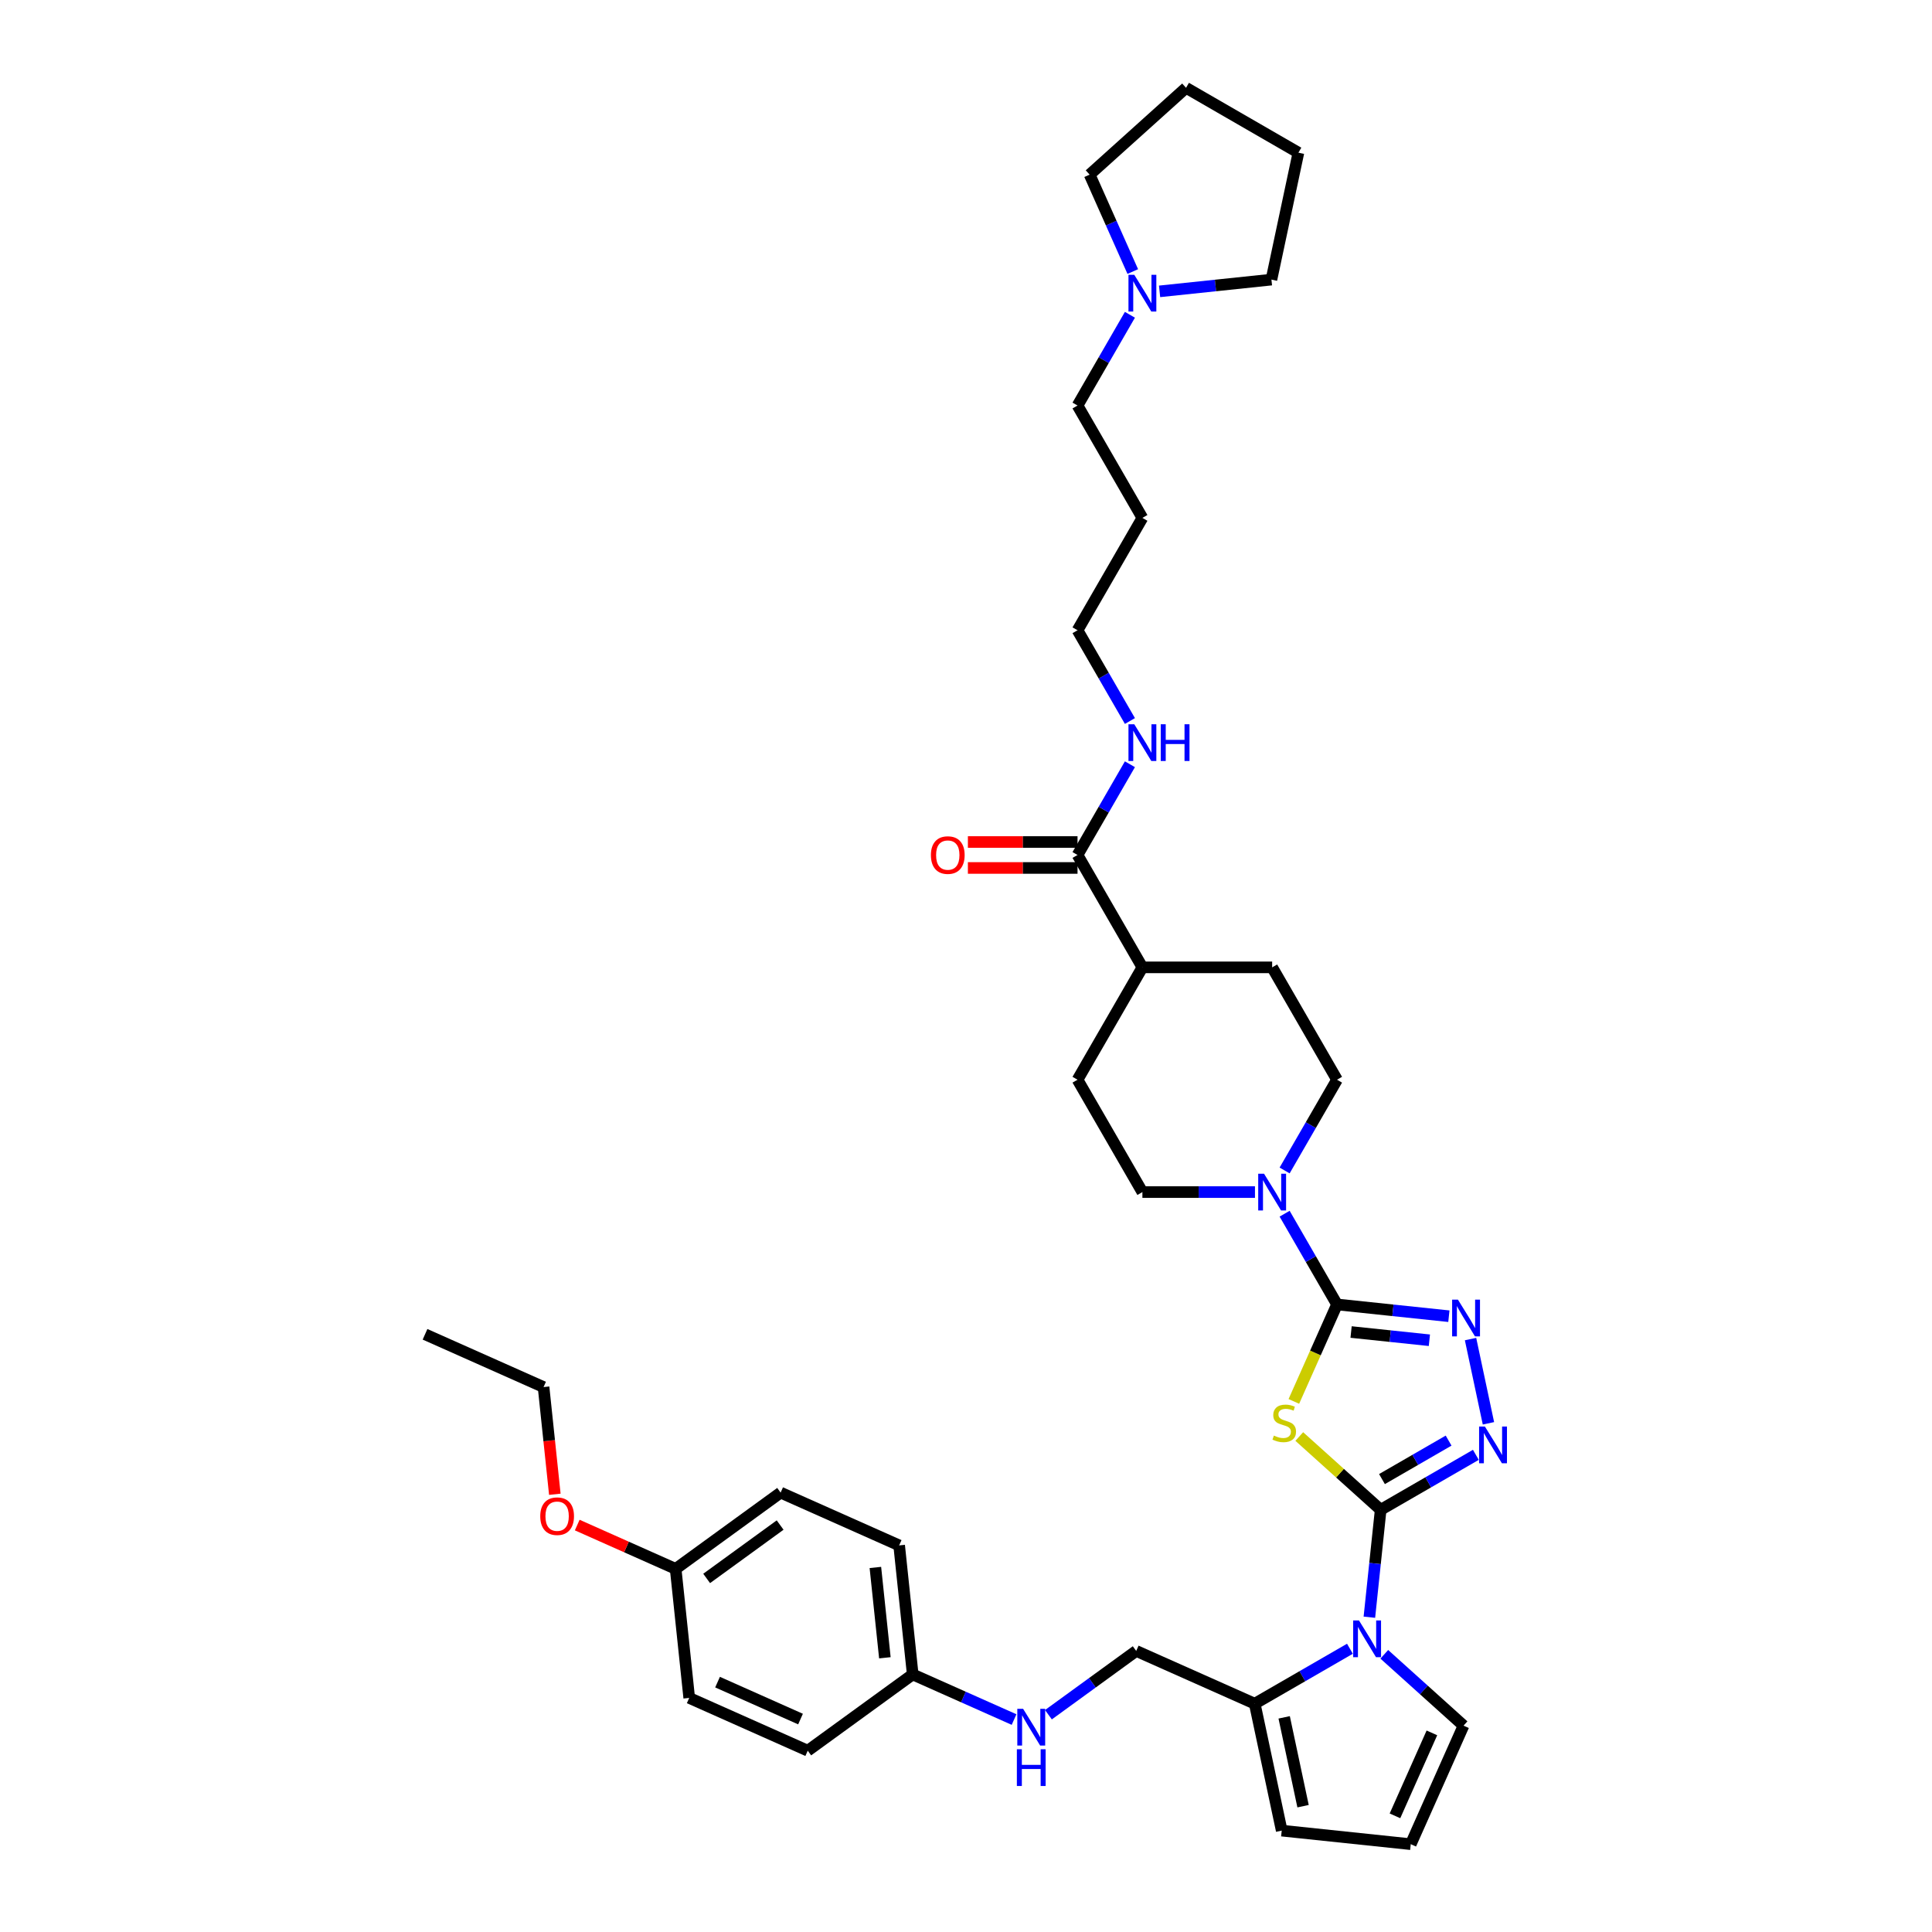 <?xml version='1.0' encoding='iso-8859-1'?>
<svg version='1.1' baseProfile='full'
              xmlns='http://www.w3.org/2000/svg'
                      xmlns:rdkit='http://www.rdkit.org/xml'
                      xmlns:xlink='http://www.w3.org/1999/xlink'
                  xml:space='preserve'
width='1000px' height='1000px' viewBox='0 0 1000 1000'>
<!-- END OF HEADER -->
<rect style='opacity:1.0;fill:#FFFFFF;stroke:none' width='1000' height='1000' x='0' y='0'> </rect>
<path class='bond-0' d='M 714.632,781.468 L 693.567,762.501' style='fill:none;fill-rule:evenodd;stroke:#000000;stroke-width:6px;stroke-linecap:butt;stroke-linejoin:miter;stroke-opacity:1' />
<path class='bond-0' d='M 693.567,762.501 L 672.502,743.534' style='fill:none;fill-rule:evenodd;stroke:#CCCC00;stroke-width:6px;stroke-linecap:butt;stroke-linejoin:miter;stroke-opacity:1' />
<path class='bond-2' d='M 714.632,781.468 L 739.266,767.246' style='fill:none;fill-rule:evenodd;stroke:#000000;stroke-width:6px;stroke-linecap:butt;stroke-linejoin:miter;stroke-opacity:1' />
<path class='bond-2' d='M 739.266,767.246 L 763.9,753.023' style='fill:none;fill-rule:evenodd;stroke:#0000FF;stroke-width:6px;stroke-linecap:butt;stroke-linejoin:miter;stroke-opacity:1' />
<path class='bond-2' d='M 715.307,765.57 L 732.551,755.614' style='fill:none;fill-rule:evenodd;stroke:#000000;stroke-width:6px;stroke-linecap:butt;stroke-linejoin:miter;stroke-opacity:1' />
<path class='bond-2' d='M 732.551,755.614 L 749.795,745.658' style='fill:none;fill-rule:evenodd;stroke:#0000FF;stroke-width:6px;stroke-linecap:butt;stroke-linejoin:miter;stroke-opacity:1' />
<path class='bond-3' d='M 714.632,781.468 L 711.71,809.269' style='fill:none;fill-rule:evenodd;stroke:#000000;stroke-width:6px;stroke-linecap:butt;stroke-linejoin:miter;stroke-opacity:1' />
<path class='bond-3' d='M 711.71,809.269 L 708.788,837.069' style='fill:none;fill-rule:evenodd;stroke:#0000FF;stroke-width:6px;stroke-linecap:butt;stroke-linejoin:miter;stroke-opacity:1' />
<path class='bond-1' d='M 669.694,725.37 L 680.867,700.275' style='fill:none;fill-rule:evenodd;stroke:#CCCC00;stroke-width:6px;stroke-linecap:butt;stroke-linejoin:miter;stroke-opacity:1' />
<path class='bond-1' d='M 680.867,700.275 L 692.04,675.18' style='fill:none;fill-rule:evenodd;stroke:#000000;stroke-width:6px;stroke-linecap:butt;stroke-linejoin:miter;stroke-opacity:1' />
<path class='bond-5' d='M 692.04,675.18 L 678.481,651.695' style='fill:none;fill-rule:evenodd;stroke:#000000;stroke-width:6px;stroke-linecap:butt;stroke-linejoin:miter;stroke-opacity:1' />
<path class='bond-5' d='M 678.481,651.695 L 664.921,628.209' style='fill:none;fill-rule:evenodd;stroke:#0000FF;stroke-width:6px;stroke-linecap:butt;stroke-linejoin:miter;stroke-opacity:1' />
<path class='bond-37' d='M 692.04,675.18 L 720.989,678.223' style='fill:none;fill-rule:evenodd;stroke:#000000;stroke-width:6px;stroke-linecap:butt;stroke-linejoin:miter;stroke-opacity:1' />
<path class='bond-37' d='M 720.989,678.223 L 749.938,681.266' style='fill:none;fill-rule:evenodd;stroke:#0000FF;stroke-width:6px;stroke-linecap:butt;stroke-linejoin:miter;stroke-opacity:1' />
<path class='bond-37' d='M 699.321,689.451 L 719.585,691.581' style='fill:none;fill-rule:evenodd;stroke:#000000;stroke-width:6px;stroke-linecap:butt;stroke-linejoin:miter;stroke-opacity:1' />
<path class='bond-37' d='M 719.585,691.581 L 739.849,693.711' style='fill:none;fill-rule:evenodd;stroke:#0000FF;stroke-width:6px;stroke-linecap:butt;stroke-linejoin:miter;stroke-opacity:1' />
<path class='bond-4' d='M 770.414,736.701 L 761.147,693.103' style='fill:none;fill-rule:evenodd;stroke:#0000FF;stroke-width:6px;stroke-linecap:butt;stroke-linejoin:miter;stroke-opacity:1' />
<path class='bond-6' d='M 698.721,853.391 L 674.087,867.614' style='fill:none;fill-rule:evenodd;stroke:#0000FF;stroke-width:6px;stroke-linecap:butt;stroke-linejoin:miter;stroke-opacity:1' />
<path class='bond-6' d='M 674.087,867.614 L 649.453,881.836' style='fill:none;fill-rule:evenodd;stroke:#000000;stroke-width:6px;stroke-linecap:butt;stroke-linejoin:miter;stroke-opacity:1' />
<path class='bond-8' d='M 716.504,856.264 L 737.012,874.729' style='fill:none;fill-rule:evenodd;stroke:#0000FF;stroke-width:6px;stroke-linecap:butt;stroke-linejoin:miter;stroke-opacity:1' />
<path class='bond-8' d='M 737.012,874.729 L 757.52,893.194' style='fill:none;fill-rule:evenodd;stroke:#000000;stroke-width:6px;stroke-linecap:butt;stroke-linejoin:miter;stroke-opacity:1' />
<path class='bond-12' d='M 664.921,605.832 L 678.481,582.347' style='fill:none;fill-rule:evenodd;stroke:#0000FF;stroke-width:6px;stroke-linecap:butt;stroke-linejoin:miter;stroke-opacity:1' />
<path class='bond-12' d='M 678.481,582.347 L 692.04,558.861' style='fill:none;fill-rule:evenodd;stroke:#000000;stroke-width:6px;stroke-linecap:butt;stroke-linejoin:miter;stroke-opacity:1' />
<path class='bond-13' d='M 649.57,617.021 L 620.437,617.021' style='fill:none;fill-rule:evenodd;stroke:#0000FF;stroke-width:6px;stroke-linecap:butt;stroke-linejoin:miter;stroke-opacity:1' />
<path class='bond-13' d='M 620.437,617.021 L 591.304,617.021' style='fill:none;fill-rule:evenodd;stroke:#000000;stroke-width:6px;stroke-linecap:butt;stroke-linejoin:miter;stroke-opacity:1' />
<path class='bond-11' d='M 649.453,881.836 L 663.415,947.526' style='fill:none;fill-rule:evenodd;stroke:#000000;stroke-width:6px;stroke-linecap:butt;stroke-linejoin:miter;stroke-opacity:1' />
<path class='bond-11' d='M 664.685,888.897 L 674.459,934.88' style='fill:none;fill-rule:evenodd;stroke:#000000;stroke-width:6px;stroke-linecap:butt;stroke-linejoin:miter;stroke-opacity:1' />
<path class='bond-15' d='M 649.453,881.836 L 588.102,854.521' style='fill:none;fill-rule:evenodd;stroke:#000000;stroke-width:6px;stroke-linecap:butt;stroke-linejoin:miter;stroke-opacity:1' />
<path class='bond-7' d='M 557.726,442.541 L 591.304,500.701' style='fill:none;fill-rule:evenodd;stroke:#000000;stroke-width:6px;stroke-linecap:butt;stroke-linejoin:miter;stroke-opacity:1' />
<path class='bond-17' d='M 557.726,435.826 L 529.352,435.826' style='fill:none;fill-rule:evenodd;stroke:#000000;stroke-width:6px;stroke-linecap:butt;stroke-linejoin:miter;stroke-opacity:1' />
<path class='bond-17' d='M 529.352,435.826 L 500.978,435.826' style='fill:none;fill-rule:evenodd;stroke:#FF0000;stroke-width:6px;stroke-linecap:butt;stroke-linejoin:miter;stroke-opacity:1' />
<path class='bond-17' d='M 557.726,449.257 L 529.352,449.257' style='fill:none;fill-rule:evenodd;stroke:#000000;stroke-width:6px;stroke-linecap:butt;stroke-linejoin:miter;stroke-opacity:1' />
<path class='bond-17' d='M 529.352,449.257 L 500.978,449.257' style='fill:none;fill-rule:evenodd;stroke:#FF0000;stroke-width:6px;stroke-linecap:butt;stroke-linejoin:miter;stroke-opacity:1' />
<path class='bond-20' d='M 557.726,442.541 L 571.285,419.056' style='fill:none;fill-rule:evenodd;stroke:#000000;stroke-width:6px;stroke-linecap:butt;stroke-linejoin:miter;stroke-opacity:1' />
<path class='bond-20' d='M 571.285,419.056 L 584.845,395.57' style='fill:none;fill-rule:evenodd;stroke:#0000FF;stroke-width:6px;stroke-linecap:butt;stroke-linejoin:miter;stroke-opacity:1' />
<path class='bond-10' d='M 757.52,893.194 L 730.205,954.545' style='fill:none;fill-rule:evenodd;stroke:#000000;stroke-width:6px;stroke-linecap:butt;stroke-linejoin:miter;stroke-opacity:1' />
<path class='bond-10' d='M 741.152,896.934 L 722.032,939.88' style='fill:none;fill-rule:evenodd;stroke:#000000;stroke-width:6px;stroke-linecap:butt;stroke-linejoin:miter;stroke-opacity:1' />
<path class='bond-9' d='M 584.845,162.931 L 571.285,186.417' style='fill:none;fill-rule:evenodd;stroke:#0000FF;stroke-width:6px;stroke-linecap:butt;stroke-linejoin:miter;stroke-opacity:1' />
<path class='bond-9' d='M 571.285,186.417 L 557.726,209.902' style='fill:none;fill-rule:evenodd;stroke:#000000;stroke-width:6px;stroke-linecap:butt;stroke-linejoin:miter;stroke-opacity:1' />
<path class='bond-30' d='M 586.323,140.554 L 575.156,115.473' style='fill:none;fill-rule:evenodd;stroke:#0000FF;stroke-width:6px;stroke-linecap:butt;stroke-linejoin:miter;stroke-opacity:1' />
<path class='bond-30' d='M 575.156,115.473 L 563.989,90.391' style='fill:none;fill-rule:evenodd;stroke:#000000;stroke-width:6px;stroke-linecap:butt;stroke-linejoin:miter;stroke-opacity:1' />
<path class='bond-31' d='M 600.196,150.808 L 629.145,147.765' style='fill:none;fill-rule:evenodd;stroke:#0000FF;stroke-width:6px;stroke-linecap:butt;stroke-linejoin:miter;stroke-opacity:1' />
<path class='bond-31' d='M 629.145,147.765 L 658.094,144.723' style='fill:none;fill-rule:evenodd;stroke:#000000;stroke-width:6px;stroke-linecap:butt;stroke-linejoin:miter;stroke-opacity:1' />
<path class='bond-38' d='M 730.205,954.545 L 663.415,947.526' style='fill:none;fill-rule:evenodd;stroke:#000000;stroke-width:6px;stroke-linecap:butt;stroke-linejoin:miter;stroke-opacity:1' />
<path class='bond-18' d='M 692.04,558.861 L 658.462,500.701' style='fill:none;fill-rule:evenodd;stroke:#000000;stroke-width:6px;stroke-linecap:butt;stroke-linejoin:miter;stroke-opacity:1' />
<path class='bond-19' d='M 591.304,617.021 L 557.726,558.861' style='fill:none;fill-rule:evenodd;stroke:#000000;stroke-width:6px;stroke-linecap:butt;stroke-linejoin:miter;stroke-opacity:1' />
<path class='bond-14' d='M 591.304,500.701 L 557.726,558.861' style='fill:none;fill-rule:evenodd;stroke:#000000;stroke-width:6px;stroke-linecap:butt;stroke-linejoin:miter;stroke-opacity:1' />
<path class='bond-39' d='M 591.304,500.701 L 658.462,500.701' style='fill:none;fill-rule:evenodd;stroke:#000000;stroke-width:6px;stroke-linecap:butt;stroke-linejoin:miter;stroke-opacity:1' />
<path class='bond-16' d='M 588.102,854.521 L 565.382,871.028' style='fill:none;fill-rule:evenodd;stroke:#000000;stroke-width:6px;stroke-linecap:butt;stroke-linejoin:miter;stroke-opacity:1' />
<path class='bond-16' d='M 565.382,871.028 L 542.662,887.535' style='fill:none;fill-rule:evenodd;stroke:#0000FF;stroke-width:6px;stroke-linecap:butt;stroke-linejoin:miter;stroke-opacity:1' />
<path class='bond-21' d='M 524.879,890.036 L 498.649,878.358' style='fill:none;fill-rule:evenodd;stroke:#0000FF;stroke-width:6px;stroke-linecap:butt;stroke-linejoin:miter;stroke-opacity:1' />
<path class='bond-21' d='M 498.649,878.358 L 472.419,866.68' style='fill:none;fill-rule:evenodd;stroke:#000000;stroke-width:6px;stroke-linecap:butt;stroke-linejoin:miter;stroke-opacity:1' />
<path class='bond-32' d='M 584.845,373.193 L 571.285,349.707' style='fill:none;fill-rule:evenodd;stroke:#0000FF;stroke-width:6px;stroke-linecap:butt;stroke-linejoin:miter;stroke-opacity:1' />
<path class='bond-32' d='M 571.285,349.707 L 557.726,326.222' style='fill:none;fill-rule:evenodd;stroke:#000000;stroke-width:6px;stroke-linecap:butt;stroke-linejoin:miter;stroke-opacity:1' />
<path class='bond-23' d='M 472.419,866.68 L 418.088,906.153' style='fill:none;fill-rule:evenodd;stroke:#000000;stroke-width:6px;stroke-linecap:butt;stroke-linejoin:miter;stroke-opacity:1' />
<path class='bond-24' d='M 472.419,866.68 L 465.4,799.89' style='fill:none;fill-rule:evenodd;stroke:#000000;stroke-width:6px;stroke-linecap:butt;stroke-linejoin:miter;stroke-opacity:1' />
<path class='bond-24' d='M 458.009,858.065 L 453.095,811.313' style='fill:none;fill-rule:evenodd;stroke:#000000;stroke-width:6px;stroke-linecap:butt;stroke-linejoin:miter;stroke-opacity:1' />
<path class='bond-22' d='M 349.717,812.049 L 404.048,772.575' style='fill:none;fill-rule:evenodd;stroke:#000000;stroke-width:6px;stroke-linecap:butt;stroke-linejoin:miter;stroke-opacity:1' />
<path class='bond-22' d='M 365.762,816.994 L 403.794,789.362' style='fill:none;fill-rule:evenodd;stroke:#000000;stroke-width:6px;stroke-linecap:butt;stroke-linejoin:miter;stroke-opacity:1' />
<path class='bond-29' d='M 349.717,812.049 L 324.246,800.709' style='fill:none;fill-rule:evenodd;stroke:#000000;stroke-width:6px;stroke-linecap:butt;stroke-linejoin:miter;stroke-opacity:1' />
<path class='bond-29' d='M 324.246,800.709 L 298.775,789.368' style='fill:none;fill-rule:evenodd;stroke:#FF0000;stroke-width:6px;stroke-linecap:butt;stroke-linejoin:miter;stroke-opacity:1' />
<path class='bond-40' d='M 349.717,812.049 L 356.737,878.838' style='fill:none;fill-rule:evenodd;stroke:#000000;stroke-width:6px;stroke-linecap:butt;stroke-linejoin:miter;stroke-opacity:1' />
<path class='bond-26' d='M 418.088,906.153 L 356.737,878.838' style='fill:none;fill-rule:evenodd;stroke:#000000;stroke-width:6px;stroke-linecap:butt;stroke-linejoin:miter;stroke-opacity:1' />
<path class='bond-26' d='M 414.349,889.786 L 371.403,870.665' style='fill:none;fill-rule:evenodd;stroke:#000000;stroke-width:6px;stroke-linecap:butt;stroke-linejoin:miter;stroke-opacity:1' />
<path class='bond-25' d='M 465.4,799.89 L 404.048,772.575' style='fill:none;fill-rule:evenodd;stroke:#000000;stroke-width:6px;stroke-linecap:butt;stroke-linejoin:miter;stroke-opacity:1' />
<path class='bond-27' d='M 557.726,209.902 L 591.304,268.062' style='fill:none;fill-rule:evenodd;stroke:#000000;stroke-width:6px;stroke-linecap:butt;stroke-linejoin:miter;stroke-opacity:1' />
<path class='bond-28' d='M 591.304,268.062 L 557.726,326.222' style='fill:none;fill-rule:evenodd;stroke:#000000;stroke-width:6px;stroke-linecap:butt;stroke-linejoin:miter;stroke-opacity:1' />
<path class='bond-33' d='M 287.179,773.438 L 284.263,745.691' style='fill:none;fill-rule:evenodd;stroke:#FF0000;stroke-width:6px;stroke-linecap:butt;stroke-linejoin:miter;stroke-opacity:1' />
<path class='bond-33' d='M 284.263,745.691 L 281.346,717.945' style='fill:none;fill-rule:evenodd;stroke:#000000;stroke-width:6px;stroke-linecap:butt;stroke-linejoin:miter;stroke-opacity:1' />
<path class='bond-35' d='M 563.989,90.391 L 613.897,45.455' style='fill:none;fill-rule:evenodd;stroke:#000000;stroke-width:6px;stroke-linecap:butt;stroke-linejoin:miter;stroke-opacity:1' />
<path class='bond-34' d='M 658.094,144.723 L 672.056,79.033' style='fill:none;fill-rule:evenodd;stroke:#000000;stroke-width:6px;stroke-linecap:butt;stroke-linejoin:miter;stroke-opacity:1' />
<path class='bond-36' d='M 281.346,717.945 L 219.995,690.629' style='fill:none;fill-rule:evenodd;stroke:#000000;stroke-width:6px;stroke-linecap:butt;stroke-linejoin:miter;stroke-opacity:1' />
<path class='bond-41' d='M 672.056,79.033 L 613.897,45.455' style='fill:none;fill-rule:evenodd;stroke:#000000;stroke-width:6px;stroke-linecap:butt;stroke-linejoin:miter;stroke-opacity:1' />
<path  class='atom-1' d='M 659.352 743.059
Q 659.567 743.14, 660.454 743.516
Q 661.34 743.892, 662.307 744.134
Q 663.301 744.349, 664.268 744.349
Q 666.068 744.349, 667.116 743.489
Q 668.163 742.602, 668.163 741.071
Q 668.163 740.024, 667.626 739.379
Q 667.116 738.734, 666.31 738.385
Q 665.504 738.036, 664.161 737.633
Q 662.468 737.122, 661.448 736.639
Q 660.454 736.155, 659.728 735.135
Q 659.03 734.114, 659.03 732.395
Q 659.03 730.004, 660.642 728.526
Q 662.28 727.049, 665.504 727.049
Q 667.707 727.049, 670.205 728.096
L 669.587 730.165
Q 667.304 729.225, 665.584 729.225
Q 663.731 729.225, 662.71 730.004
Q 661.689 730.756, 661.716 732.072
Q 661.716 733.093, 662.227 733.711
Q 662.764 734.329, 663.516 734.678
Q 664.295 735.027, 665.584 735.43
Q 667.304 735.967, 668.324 736.505
Q 669.345 737.042, 670.071 738.143
Q 670.823 739.218, 670.823 741.071
Q 670.823 743.704, 669.05 745.128
Q 667.304 746.524, 664.376 746.524
Q 662.683 746.524, 661.394 746.148
Q 660.131 745.799, 658.627 745.181
L 659.352 743.059
' fill='#CCCC00'/>
<path  class='atom-3' d='M 768.588 738.38
L 774.82 748.454
Q 775.438 749.448, 776.432 751.248
Q 777.426 753.047, 777.48 753.155
L 777.48 738.38
L 780.005 738.38
L 780.005 757.399
L 777.399 757.399
L 770.71 746.385
Q 769.931 745.096, 769.098 743.619
Q 768.293 742.141, 768.051 741.684
L 768.051 757.399
L 765.579 757.399
L 765.579 738.38
L 768.588 738.38
' fill='#0000FF'/>
<path  class='atom-4' d='M 703.408 838.748
L 709.641 848.822
Q 710.258 849.816, 711.252 851.615
Q 712.246 853.415, 712.3 853.523
L 712.3 838.748
L 714.825 838.748
L 714.825 857.767
L 712.219 857.767
L 705.531 846.753
Q 704.752 845.464, 703.919 843.986
Q 703.113 842.509, 702.871 842.052
L 702.871 857.767
L 700.4 857.767
L 700.4 838.748
L 703.408 838.748
' fill='#0000FF'/>
<path  class='atom-5' d='M 754.625 672.691
L 760.857 682.764
Q 761.475 683.758, 762.469 685.558
Q 763.463 687.358, 763.517 687.465
L 763.517 672.691
L 766.042 672.691
L 766.042 691.71
L 763.436 691.71
L 756.747 680.696
Q 755.968 679.406, 755.136 677.929
Q 754.33 676.452, 754.088 675.995
L 754.088 691.71
L 751.617 691.71
L 751.617 672.691
L 754.625 672.691
' fill='#0000FF'/>
<path  class='atom-6' d='M 654.258 607.511
L 660.49 617.585
Q 661.108 618.579, 662.101 620.378
Q 663.095 622.178, 663.149 622.286
L 663.149 607.511
L 665.674 607.511
L 665.674 626.53
L 663.069 626.53
L 656.38 615.516
Q 655.601 614.227, 654.768 612.749
Q 653.962 611.272, 653.72 610.815
L 653.72 626.53
L 651.249 626.53
L 651.249 607.511
L 654.258 607.511
' fill='#0000FF'/>
<path  class='atom-10' d='M 587.1 142.233
L 593.333 152.307
Q 593.95 153.301, 594.944 155.1
Q 595.938 156.9, 595.992 157.008
L 595.992 142.233
L 598.517 142.233
L 598.517 161.252
L 595.911 161.252
L 589.223 150.238
Q 588.444 148.949, 587.611 147.471
Q 586.805 145.994, 586.563 145.537
L 586.563 161.252
L 584.092 161.252
L 584.092 142.233
L 587.1 142.233
' fill='#0000FF'/>
<path  class='atom-17' d='M 529.566 884.485
L 535.799 894.559
Q 536.416 895.553, 537.41 897.353
Q 538.404 899.152, 538.458 899.26
L 538.458 884.485
L 540.983 884.485
L 540.983 903.504
L 538.377 903.504
L 531.689 892.49
Q 530.91 891.201, 530.077 889.724
Q 529.271 888.246, 529.029 887.789
L 529.029 903.504
L 526.558 903.504
L 526.558 884.485
L 529.566 884.485
' fill='#0000FF'/>
<path  class='atom-17' d='M 526.329 905.406
L 528.908 905.406
L 528.908 913.492
L 538.633 913.492
L 538.633 905.406
L 541.211 905.406
L 541.211 924.425
L 538.633 924.425
L 538.633 915.641
L 528.908 915.641
L 528.908 924.425
L 526.329 924.425
L 526.329 905.406
' fill='#0000FF'/>
<path  class='atom-18' d='M 481.838 442.595
Q 481.838 438.028, 484.095 435.476
Q 486.351 432.924, 490.569 432.924
Q 494.786 432.924, 497.043 435.476
Q 499.299 438.028, 499.299 442.595
Q 499.299 447.215, 497.016 449.848
Q 494.733 452.454, 490.569 452.454
Q 486.378 452.454, 484.095 449.848
Q 481.838 447.242, 481.838 442.595
M 490.569 450.305
Q 493.47 450.305, 495.028 448.371
Q 496.613 446.41, 496.613 442.595
Q 496.613 438.861, 495.028 436.981
Q 493.47 435.073, 490.569 435.073
Q 487.668 435.073, 486.083 436.954
Q 484.525 438.834, 484.525 442.595
Q 484.525 446.436, 486.083 448.371
Q 487.668 450.305, 490.569 450.305
' fill='#FF0000'/>
<path  class='atom-21' d='M 587.1 374.872
L 593.333 384.946
Q 593.95 385.94, 594.944 387.739
Q 595.938 389.539, 595.992 389.647
L 595.992 374.872
L 598.517 374.872
L 598.517 393.891
L 595.911 393.891
L 589.223 382.877
Q 588.444 381.588, 587.611 380.11
Q 586.805 378.633, 586.563 378.176
L 586.563 393.891
L 584.092 393.891
L 584.092 374.872
L 587.1 374.872
' fill='#0000FF'/>
<path  class='atom-21' d='M 600.8 374.872
L 603.379 374.872
L 603.379 382.958
L 613.104 382.958
L 613.104 374.872
L 615.682 374.872
L 615.682 393.891
L 613.104 393.891
L 613.104 385.107
L 603.379 385.107
L 603.379 393.891
L 600.8 393.891
L 600.8 374.872
' fill='#0000FF'/>
<path  class='atom-30' d='M 279.636 784.787
Q 279.636 780.221, 281.892 777.669
Q 284.149 775.117, 288.366 775.117
Q 292.584 775.117, 294.84 777.669
Q 297.097 780.221, 297.097 784.787
Q 297.097 789.408, 294.813 792.04
Q 292.53 794.646, 288.366 794.646
Q 284.176 794.646, 281.892 792.04
Q 279.636 789.435, 279.636 784.787
M 288.366 792.497
Q 291.267 792.497, 292.825 790.563
Q 294.41 788.602, 294.41 784.787
Q 294.41 781.054, 292.825 779.173
Q 291.267 777.266, 288.366 777.266
Q 285.465 777.266, 283.88 779.146
Q 282.322 781.027, 282.322 784.787
Q 282.322 788.629, 283.88 790.563
Q 285.465 792.497, 288.366 792.497
' fill='#FF0000'/>
</svg>
